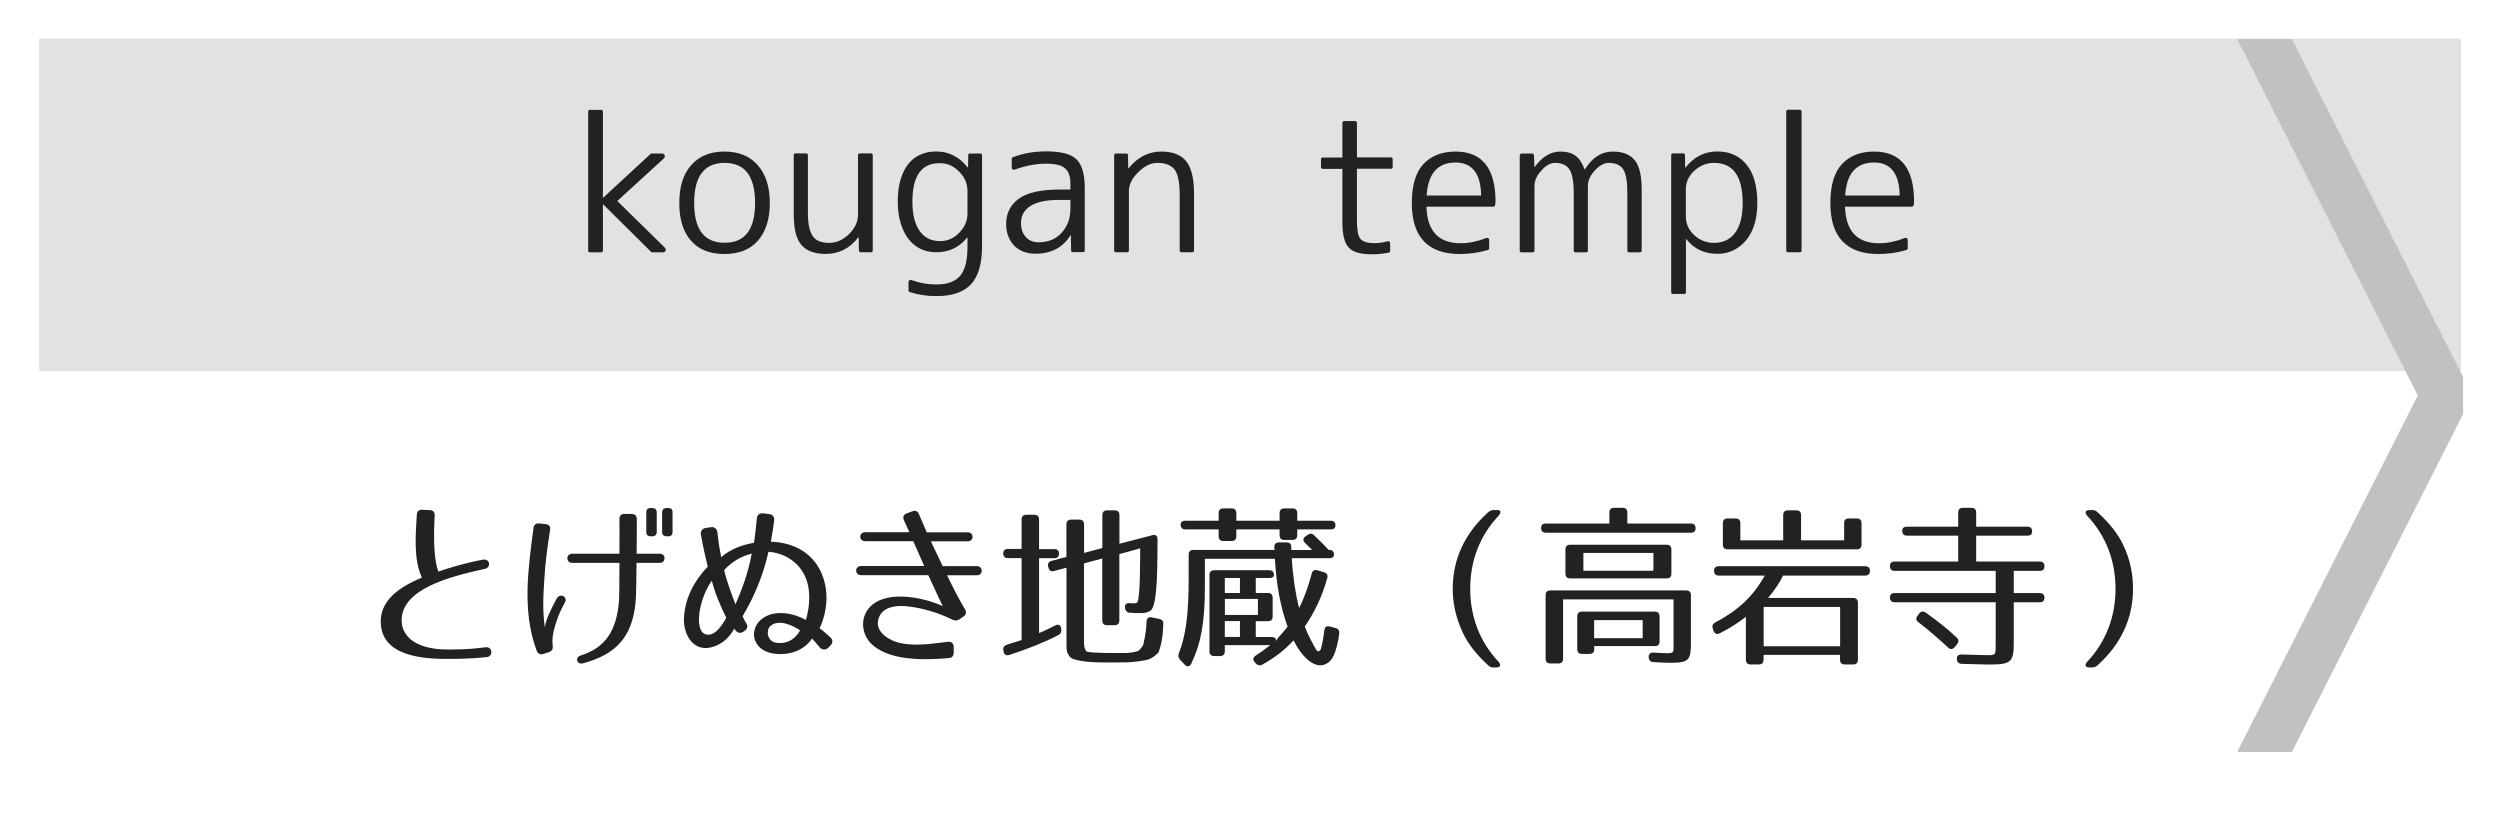 <?xml version="1.0" encoding="utf-8"?>
<!-- Generator: Adobe Illustrator 23.1.0, SVG Export Plug-In . SVG Version: 6.00 Build 0)  -->
<svg version="1.1" id="レイヤー_1" xmlns="http://www.w3.org/2000/svg" xmlns:xlink="http://www.w3.org/1999/xlink" x="0px"
	 y="0px" viewBox="0 0 256 84" style="enable-background:new 0 0 256 84;" xml:space="preserve">
<style type="text/css">
	.st0{fill:#E2E2E2;}
	.st1{fill:#C1C1C1;}
	.st2{fill:#222222;}
</style>
<g>
	<rect x="4.01" y="3.95" class="st0" width="248" height="34.05"/>
</g>
<polyline class="st1" points="252.22,38.6 234.69,4 229.09,4 247.58,40.5 229.09,77 234.69,77 252.22,42.4 "/>
<g>
	<path class="st2" d="M44.51,52.8c-0.16,2.81,0,4.77,0.38,5.73c0.94-0.32,2.41-0.81,4.54-1.22c0.74-0.14,0.9,0.79,0.23,0.94
		c-3.85,0.83-8.59,2.14-8.53,5.33c0.04,1.62,1.49,3.01,5.06,2.93c1.51-0.02,2.03-0.05,3.53-0.23c0.72-0.09,0.81,0.94,0.13,1.01
		c-1.75,0.18-3.29,0.18-3.6,0.18c-2.92,0.05-7.2-0.25-7.26-3.76c-0.04-1.96,1.42-3.42,4.21-4.56c-0.85-1.87-0.65-4.27-0.52-6.43
		c0.02-0.36,0.22-0.54,0.58-0.52l0.76,0.04C44.35,52.24,44.53,52.44,44.51,52.8z"/>
	<path class="st2" d="M56.33,54.26c-0.27,1.73-0.5,3.4-0.59,5.04c-0.05,0.86-0.11,1.67-0.11,2.52c0,0.77,0.04,1.55,0.16,2.41
		c0.13-0.79,0.54-1.69,1.22-2.95c0.32-0.59,1.17-0.18,0.83,0.43c-0.47,0.83-0.74,1.51-0.97,2.27c-0.23,0.72-0.36,1.4-0.27,2.13
		c0.04,0.34-0.07,0.56-0.4,0.67l-0.54,0.18c-0.32,0.11-0.58,0-0.7-0.32c-0.79-2.12-0.97-4.18-0.94-6.27
		c0.05-2.09,0.32-4.16,0.61-6.3c0.05-0.34,0.25-0.5,0.59-0.47l0.63,0.07C56.23,53.7,56.39,53.92,56.33,54.26z M65.08,61.73
		c-0.36,3.49-1.98,5.28-5.37,6.19c-0.67,0.18-0.85-0.61-0.27-0.79c2.59-0.81,3.69-2.58,3.94-5.55c0.04-0.5,0.05-2.18,0.05-3.94
		h-4.83c-0.67,0-0.67-0.94,0-0.94h4.83c0.02-1.44,0-2.81,0-3.55c0-0.36,0.2-0.56,0.56-0.52h0.68c0.36,0,0.54,0.2,0.54,0.56
		c0,0.72,0,2.09-0.02,3.51h2.38c0.65,0,0.63,0.94,0,0.94h-2.39C65.17,59.43,65.14,61.16,65.08,61.73z M66.76,54.92h-0.11
		c-0.32,0-0.47-0.14-0.47-0.45v-2c0-0.31,0.14-0.45,0.47-0.45h0.11c0.31,0,0.49,0.14,0.49,0.45v2
		C67.25,54.78,67.07,54.92,66.76,54.92z M68.4,54.92h-0.11c-0.31,0-0.49-0.14-0.49-0.45v-2c0-0.31,0.18-0.45,0.49-0.45h0.11
		c0.32,0,0.47,0.14,0.47,0.45v2C68.87,54.78,68.72,54.92,68.4,54.92z"/>
	<path class="st2" d="M83.95,66.3c-0.43-0.49-0.7-0.83-0.79-0.92c-0.79,1.19-2.29,1.78-3.93,1.55c-0.77-0.11-1.55-0.49-1.89-1.3
		c-0.31-0.74-0.07-1.64,0.61-2.2c1.33-1.12,3.46-0.59,4.57,0.05c0.43-1.44,0.56-3.24-0.18-4.66c-0.77-1.51-2.32-2.23-3.65-2.32
		c-0.5,2.29-1.42,4.54-2.65,6.61c0.11,0.25,0.25,0.5,0.38,0.72c0.16,0.23,0.14,0.52-0.09,0.7l-0.18,0.14
		c-0.29,0.23-0.67,0.14-0.86-0.16l-0.09-0.14c-0.5,0.85-1.1,1.48-2.05,1.82c-2.09,0.76-3.22-1.17-3.11-2.97
		c0.11-1.98,1.06-3.78,2.43-5.19c-0.22-0.92-0.45-1.91-0.7-3.29c-0.05-0.34,0.14-0.61,0.47-0.67l0.59-0.09
		c0.32-0.05,0.59,0.18,0.63,0.52c0.11,1.01,0.23,1.8,0.4,2.56c0.83-0.79,2.16-1.28,3.35-1.48c0.16-1.1,0.23-1.93,0.29-2.5
		c0.02-0.34,0.29-0.56,0.63-0.52l0.68,0.09c0.31,0.04,0.5,0.31,0.47,0.61c-0.07,0.52-0.16,1.24-0.34,2.21
		c1.84,0.05,3.82,0.79,4.9,2.66c1.04,1.82,1.04,4.14,0.09,6.21c0.4,0.27,0.81,0.67,1.12,0.94c0.22,0.22,0.25,0.54,0.04,0.76
		l-0.25,0.27C84.56,66.59,84.18,66.57,83.95,66.3z M71.58,63.21c-0.04,0.79,0.09,1.84,1.03,1.78c0.67-0.04,1.33-0.92,1.76-1.73
		c-0.59-1.22-1.15-2.47-1.48-3.8C72.14,60.52,71.65,61.98,71.58,63.21z M75.31,61.89c0.67-1.51,1.31-3.26,1.67-5.2
		c-0.94,0.22-2.03,0.79-2.83,1.69C74.39,59.43,74.78,60.45,75.31,61.89z M78.69,65.19c0.13,0.32,0.4,0.58,0.81,0.63
		c0.94,0.14,1.85-0.23,2.43-1.26c-0.76-0.56-2.3-1.22-3.1-0.4C78.6,64.41,78.57,64.88,78.69,65.19z"/>
	<path class="st2" d="M98.81,62.38c0.18,0.31,0.13,0.56-0.16,0.76l-0.4,0.27c-0.25,0.16-0.47,0.16-0.74,0.04
		c-1.39-0.7-2.88-1.13-4.32-1.33c-1.26-0.18-2.97-0.09-3.28,1.42c-0.25,1.31,1.39,2.2,2.54,2.36c0.79,0.13,1.58,0.13,2.39,0.07
		c0.67-0.05,1.31-0.14,2.21-0.25c0.38-0.04,0.58,0.14,0.61,0.5v0.61c0,0.34-0.18,0.54-0.52,0.56c-2.21,0.18-3.87,0.16-5.42-0.2
		C90.91,66.99,90,66.63,89.3,66c-1.15-1.04-1.31-2.97,0.02-4.07c1.94-1.6,5.76-0.56,7.22,0.14c-0.13-0.23-0.54-1.13-1.48-3.17h-6.88
		c-0.68,0-0.68-0.94,0-0.94h6.46c-0.32-0.72-0.7-1.57-1.12-2.54H88.6c-0.68,0-0.68-0.92,0-0.92h4.52l-0.56-1.24
		c-0.14-0.32-0.04-0.58,0.31-0.7l0.54-0.2c0.32-0.13,0.58-0.02,0.7,0.31c0.2,0.49,0.47,1.12,0.79,1.84h4.2c0.65,0,0.65,0.92,0,0.92
		h-3.78c0.38,0.81,0.79,1.67,1.21,2.54h3.51c0.65,0,0.65,0.94,0,0.94h-3.06C97.66,60.33,98.34,61.6,98.81,62.38z"/>
	<path class="st2" d="M108.44,56.73c-0.02,0.29-0.18,0.43-0.49,0.43h-1.55v7.67c0.47-0.2,1.01-0.45,1.67-0.79
		c0.32-0.16,0.56-0.04,0.59,0.32l0.02,0.09c0.02,0.29-0.07,0.47-0.32,0.59c-1.49,0.77-3.19,1.44-5.02,2.03
		c-0.31,0.09-0.52-0.04-0.58-0.36l-0.02-0.11c-0.05-0.31,0.09-0.5,0.38-0.59c0.67-0.22,1.17-0.36,1.49-0.47v-8.39h-1.39
		c-0.32,0-0.49-0.16-0.49-0.49c0-0.29,0.16-0.45,0.49-0.45h1.39V53.2c0-0.32,0.16-0.49,0.49-0.49h0.81c0.32,0,0.49,0.16,0.49,0.49
		v3.03h1.55C108.28,56.22,108.46,56.4,108.44,56.73z M118.53,55.21v0.13c0,2.32-0.04,3.98-0.14,5.08c-0.09,1.03-0.23,1.62-0.45,1.98
		c-0.09,0.16-0.52,0.38-1.03,0.38c-0.43,0-0.86,0-1.24-0.04c-0.27-0.02-0.43-0.2-0.47-0.47v-0.02c-0.05-0.34,0.13-0.52,0.49-0.49
		c0.41,0.05,0.74,0.05,0.83-0.18c0-0.02,0.07-0.32,0.11-0.76c0.04-0.34,0.07-0.9,0.09-1.66c0.02-0.72,0.02-1.73,0.04-3.01
		l-2.14,0.59v6.79c0,0.32-0.16,0.49-0.49,0.49h-0.77c-0.32,0-0.49-0.16-0.49-0.49v-6.34l-1.87,0.5v8.07c0,0.61,0.2,0.94,0.29,0.97
		c0.32,0.09,1.24,0.14,2.94,0.14h1.08c0.25,0,0.63-0.05,0.95-0.13c0.22-0.04,0.36-0.11,0.5-0.27c0.14-0.16,0.31-0.38,0.36-0.59
		h-0.02c0.04-0.14,0.23-1.04,0.27-1.62l0.04-0.63c0.02-0.32,0.22-0.49,0.56-0.41l0.74,0.16c0.31,0.07,0.43,0.23,0.41,0.54
		l-0.05,0.88c-0.04,0.65-0.25,1.51-0.41,1.94c-0.07,0.16-0.61,0.65-1.13,0.81c-0.31,0.09-1.31,0.25-2.07,0.27
		c-0.34,0-0.86,0.02-1.53,0.02c-1.51,0-2.29-0.02-3.02-0.13c-0.86-0.13-1.22-0.27-1.39-0.49c-0.29-0.41-0.31-0.59-0.31-1.24v-7.85
		l-1.28,0.34c-0.31,0.09-0.5-0.05-0.58-0.38l-0.02-0.07c-0.07-0.31,0.07-0.52,0.36-0.59l1.51-0.4V53.7c0-0.32,0.16-0.49,0.49-0.49
		h0.83c0.32,0,0.49,0.16,0.49,0.49v2.92l1.87-0.5v-3.37c0-0.32,0.16-0.49,0.49-0.49h0.77c0.32,0,0.49,0.16,0.49,0.49v2.93l3.39-0.88
		C118.33,54.71,118.53,54.87,118.53,55.21z"/>
	<path class="st2" d="M134.57,54.82c0.56,0.52,1.06,1.03,1.49,1.49h0.05c0.32,0,0.49,0.16,0.49,0.49c0,0.23-0.16,0.36-0.49,0.36
		h-3.83c0.11,1.91,0.38,3.64,0.74,5.11c0.52-0.99,0.95-2.2,1.3-3.53c0.07-0.31,0.29-0.43,0.59-0.34l0.68,0.2
		c0.29,0.09,0.41,0.31,0.32,0.61c-0.5,1.78-1.24,3.4-2.3,4.95c0.36,0.95,0.74,1.58,0.92,1.93c0.13,0.22,0.2,0.38,0.29,0.5
		c0.16,0.22,0.4,0.05,0.47-0.22c0.09-0.36,0.22-0.97,0.32-1.82c0.04-0.34,0.23-0.49,0.56-0.4l0.59,0.16
		c0.29,0.07,0.41,0.27,0.38,0.56c-0.13,0.97-0.32,1.73-0.61,2.34c-0.25,0.5-0.72,0.92-1.33,0.92c-0.92,0-1.96-0.99-2.74-2.56
		c-0.85,0.94-1.91,1.78-3.21,2.49c-0.27,0.14-0.47,0.07-0.67-0.14l-0.11-0.13c-0.22-0.25-0.14-0.5,0.13-0.67
		c0.45-0.29,0.94-0.63,1.48-1.06h-4.66v0.63c0,0.32-0.16,0.49-0.49,0.49h-0.59c-0.32,0-0.49-0.16-0.49-0.49v-7.81
		c0-0.32,0.16-0.49,0.49-0.49h5.62c0.32,0,0.49,0.16,0.49,0.49c0,0.2-0.16,0.31-0.49,0.31h-1.37v1.53h1.24
		c0.32,0,0.49,0.16,0.49,0.49v1.91c0,0.32-0.16,0.49-0.49,0.49h-1.24v1.62h1.62c0.32,0,0.49,0.16,0.49,0.49
		c0-0.16,0.07-0.29,0.23-0.47c0.29-0.31,0.61-0.67,0.92-1.08c-0.76-2.09-1.15-4.36-1.3-6.95h-7.17v2.83c0,3.62-0.36,5.73-1.39,7.9
		c-0.16,0.34-0.43,0.38-0.68,0.11l-0.47-0.5c-0.18-0.2-0.22-0.4-0.13-0.65c0.72-1.84,1.01-3.96,1.01-7.74V56.8
		c0-0.32,0.16-0.49,0.49-0.49h8.3l-0.02-0.27c-0.02-0.32,0.16-0.5,0.49-0.5h0.76c0.32,0,0.49,0.16,0.49,0.49v0.29h2.13l-0.72-0.72
		c-0.25-0.25-0.22-0.49,0.05-0.68l0.2-0.14C134.12,54.6,134.36,54.6,134.57,54.82z M136.75,53.81c0,0.25-0.16,0.4-0.49,0.4h-3.42
		v0.59c0,0.32-0.16,0.49-0.49,0.49h-0.83c-0.32,0-0.49-0.16-0.49-0.49v-0.59h-4.43v0.7c0,0.32-0.16,0.49-0.49,0.49h-0.83
		c-0.32,0-0.49-0.16-0.49-0.49v-0.7h-3.4c-0.32,0-0.49-0.16-0.49-0.49c0-0.25,0.16-0.4,0.49-0.4h3.4v-0.77
		c0-0.32,0.16-0.49,0.49-0.49h0.83c0.32,0,0.49,0.16,0.49,0.49v0.77h4.43v-0.77c0-0.32,0.16-0.49,0.49-0.49h0.83
		c0.32,0,0.49,0.16,0.49,0.49v0.77h3.42C136.59,53.32,136.75,53.48,136.75,53.81z M126.97,59.19h-1.55v1.53h1.55V59.19z
		 M128.81,61.33h-3.38v1.64h3.38V61.33z M126.97,63.6h-1.55v1.62h1.55V63.6z"/>
	<path class="st2" d="M153.45,52.82c-1.87,1.98-2.9,4.54-2.9,7.47c0,2.94,1.03,5.49,2.9,7.47c0.29,0.32,0.2,0.59-0.23,0.59h-0.25
		c-0.25,0-0.4-0.05-0.59-0.23c-1.22-1.12-2.07-2.21-2.61-3.38c-0.68-1.48-1.01-2.9-1.01-4.45c0-3.01,1.21-5.65,3.62-7.83
		c0.2-0.16,0.34-0.23,0.59-0.23h0.38C153.71,52.22,153.74,52.49,153.45,52.82z"/>
	<path class="st2" d="M173.63,54.1c0,0.29-0.16,0.45-0.49,0.45h-14.84c-0.32,0-0.49-0.16-0.49-0.49c0-0.29,0.16-0.45,0.49-0.45h6.5
		v-1.12c0-0.32,0.16-0.49,0.49-0.49h0.86c0.32,0,0.49,0.16,0.49,0.49v1.12h6.5C173.47,53.61,173.63,53.77,173.63,54.1z M171,67.87
		c-0.27,0-0.88-0.02-1.69-0.07c-0.31-0.02-0.47-0.2-0.49-0.49c-0.02-0.32,0.16-0.5,0.5-0.49c0.65,0.05,1.17,0.07,1.37,0.07
		c0.79,0,0.68-0.11,0.68-1.12v-4.39h-11.31v6.07c0,0.32-0.16,0.49-0.49,0.49h-0.81c-0.32,0-0.49-0.16-0.49-0.49v-6.5
		c0-0.32,0.16-0.49,0.49-0.49h13.9c0.32,0,0.49,0.16,0.49,0.49v4.77C173.16,67.62,172.97,67.87,171,67.87z M170.66,59.23h-9.87
		c-0.32,0-0.49-0.16-0.49-0.49v-2.47c0-0.32,0.16-0.49,0.49-0.49h9.87c0.32,0,0.49,0.16,0.49,0.49v2.47
		C171.15,59.07,170.99,59.23,170.66,59.23z M169.46,66.16h-6.21v0.31c0,0.32-0.16,0.49-0.49,0.49H162c-0.32,0-0.49-0.16-0.49-0.49
		v-3.35c0-0.32,0.16-0.49,0.49-0.49h7.45c0.32,0,0.49,0.16,0.49,0.49v2.56C169.94,66,169.78,66.16,169.46,66.16z M169.31,56.62
		h-7.17v1.82h7.17V56.62z M168.21,63.5h-4.97v1.85h4.97V63.5z"/>
	<path class="st2" d="M191.48,58.45c0,0.32-0.16,0.49-0.49,0.49h-8.41c-0.31,0.67-0.79,1.4-1.53,2.29h8.71
		c0.32,0,0.49,0.16,0.49,0.49v5.83c0,0.32-0.16,0.49-0.49,0.49h-0.85c-0.32,0-0.49-0.16-0.49-0.49v-0.49h-7.83v0.49
		c0,0.32-0.16,0.49-0.49,0.49h-0.83c-0.32,0-0.49-0.16-0.49-0.49v-4.39c-0.74,0.58-1.64,1.17-2.68,1.69
		c-0.29,0.14-0.52,0.05-0.63-0.25l-0.07-0.2c-0.11-0.29-0.04-0.5,0.23-0.65c2.36-1.26,3.87-2.65,5.08-4.81h-4.7
		c-0.32,0-0.49-0.16-0.49-0.49c0-0.31,0.16-0.47,0.49-0.47h14.96C191.32,57.99,191.48,58.15,191.48,58.45z M189.32,53.09h0.81
		c0.32,0,0.49,0.16,0.49,0.49v2.18c0,0.32-0.16,0.49-0.49,0.49h-13.22c-0.32,0-0.49-0.16-0.49-0.49v-2.18
		c0-0.32,0.16-0.49,0.49-0.49h0.81c0.32,0,0.49,0.16,0.49,0.49v1.75h4.39v-2.58c0-0.32,0.16-0.49,0.49-0.49h0.85
		c0.32,0,0.49,0.16,0.49,0.49v2.58h4.41v-1.75C188.83,53.25,188.99,53.09,189.32,53.09z M188.43,62.15h-7.83v4.03h7.83V62.15z"/>
	<path class="st2" d="M208.09,54.42c0,0.29-0.16,0.43-0.49,0.43h-5.24v2.65h6.5c0.32,0,0.49,0.16,0.49,0.49
		c0,0.31-0.16,0.47-0.49,0.47h-2.65v2.27h2.65c0.32,0,0.49,0.16,0.49,0.49c0,0.29-0.16,0.45-0.49,0.45h-2.65v4.09
		c0,2.03-0.23,2.29-2.56,2.29c-0.4,0-1.31-0.04-2.77-0.07c-0.32-0.02-0.49-0.18-0.5-0.49c-0.02-0.31,0.16-0.49,0.5-0.47
		c1.37,0.04,2.23,0.07,2.58,0.07c0.94,0,0.9,0,0.9-1.3v-4.12h-10.34c-0.32,0-0.49-0.16-0.49-0.49c0-0.29,0.16-0.45,0.49-0.45h10.34
		v-2.27h-10.34c-0.32,0-0.49-0.16-0.49-0.49c0-0.31,0.16-0.47,0.49-0.47h6.5v-2.65h-5.24c-0.32,0-0.49-0.16-0.49-0.49
		c0-0.29,0.16-0.43,0.49-0.43h5.24v-1.44c0-0.32,0.16-0.49,0.49-0.49h0.86c0.32,0,0.49,0.16,0.49,0.49v1.44h5.24
		C207.93,53.93,208.09,54.1,208.09,54.42z M197.21,62.74c1.24,0.88,2.3,1.73,3.15,2.54c0.23,0.22,0.23,0.45,0.05,0.68l-0.23,0.29
		c-0.22,0.25-0.47,0.29-0.7,0.05c-1.08-0.99-2.07-1.85-3.04-2.59c-0.25-0.18-0.29-0.43-0.07-0.67l0.16-0.22
		C196.71,62.58,196.96,62.56,197.21,62.74z"/>
	<path class="st2" d="M214.8,52.46c1.22,1.12,2.09,2.21,2.63,3.37c0.7,1.49,0.99,2.92,0.99,4.46c0,3.01-1.21,5.65-3.62,7.83
		c-0.2,0.16-0.34,0.23-0.59,0.23h-0.25c-0.43,0-0.52-0.27-0.23-0.59c1.87-1.98,2.9-4.54,2.9-7.47c0-2.93-1.03-5.49-2.9-7.47
		c-0.29-0.32-0.2-0.59,0.23-0.59h0.25C214.46,52.22,214.6,52.28,214.8,52.46z"/>
</g>
<g>
	<path class="st2" d="M60.42,11.25h1.13c0.12,0,0.19,0.06,0.19,0.19v8.79h0.04l4.84-4.47c0.02-0.02,0.06-0.04,0.09-0.04h1.06
		c0.15,0,0.24,0.06,0.29,0.18c0.04,0.12,0.02,0.23-0.08,0.32l-4.77,4.36l4.86,4.77c0.1,0.1,0.13,0.2,0.08,0.32
		c-0.04,0.11-0.13,0.17-0.27,0.17h-1.11c-0.04,0-0.07-0.01-0.09-0.04l-4.9-4.86h-0.04v4.71c0,0.12-0.06,0.19-0.19,0.19h-1.13
		c-0.12,0-0.19-0.06-0.19-0.19V11.43C60.23,11.31,60.29,11.25,60.42,11.25z"/>
	<path class="st2" d="M70.78,16.91c0.82-0.93,1.95-1.39,3.4-1.39c1.46,0,2.6,0.46,3.41,1.39c0.83,0.94,1.24,2.23,1.24,3.88
		c0,1.65-0.41,2.94-1.24,3.88c-0.8,0.89-1.94,1.34-3.41,1.34c-0.73,0-1.38-0.11-1.95-0.33c-0.57-0.22-1.05-0.55-1.45-1.01
		c-0.82-0.9-1.22-2.2-1.22-3.88C69.56,19.1,69.97,17.81,70.78,16.91z M71.08,20.78c0,2.72,1.04,4.08,3.12,4.08s3.12-1.36,3.12-4.08
		c0-2.73-1.04-4.1-3.12-4.1S71.08,18.05,71.08,20.78z"/>
	<path class="st2" d="M81.28,21.99V15.9c0-0.12,0.06-0.19,0.19-0.19h1.06c0.14,0,0.2,0.06,0.2,0.19v5.9c0,0.58,0.04,1.07,0.13,1.47
		c0.09,0.4,0.22,0.71,0.4,0.95c0.18,0.24,0.4,0.4,0.68,0.5c0.27,0.1,0.6,0.15,0.98,0.15c0.71,0,1.37-0.29,1.99-0.87
		c0.63-0.61,0.95-1.28,0.95-2.02V15.9c0-0.12,0.06-0.19,0.19-0.19h1.13c0.12,0,0.19,0.06,0.19,0.19v9.74c0,0.12-0.06,0.19-0.19,0.19
		h-1.04c-0.12,0-0.19-0.06-0.19-0.19l-0.02-1.34h-0.04C87.02,25.44,85.91,26,84.55,26c-1.14,0-1.97-0.31-2.49-0.92
		C81.54,24.47,81.28,23.44,81.28,21.99z"/>
	<path class="st2" d="M99.33,15.72h1.04c0.12,0,0.19,0.06,0.19,0.19v9.33c0,1.77-0.38,3.06-1.13,3.87
		c-0.75,0.81-1.94,1.21-3.54,1.21c-0.48,0-0.95-0.03-1.4-0.1c-0.45-0.07-0.89-0.17-1.33-0.31c-0.09-0.03-0.13-0.08-0.13-0.17v-0.85
		c0-0.09,0.03-0.15,0.1-0.19c0.07-0.04,0.14-0.04,0.21-0.02c0.82,0.3,1.66,0.45,2.54,0.45c1.13,0,1.94-0.3,2.44-0.89
		s0.75-1.58,0.75-2.95v-0.96h-0.04c-0.8,1-1.86,1.5-3.17,1.5c-0.59,0-1.13-0.12-1.61-0.35c-0.48-0.23-0.89-0.58-1.23-1.02
		c-0.34-0.45-0.61-0.99-0.8-1.63c-0.19-0.64-0.29-1.37-0.29-2.19c0-0.87,0.1-1.62,0.29-2.26c0.19-0.64,0.46-1.17,0.8-1.6
		c0.34-0.42,0.75-0.74,1.23-0.95c0.48-0.21,1.02-0.32,1.61-0.32c1.29,0,2.36,0.54,3.23,1.63h0.04l0.02-1.24
		C99.14,15.78,99.2,15.72,99.33,15.72z M93.43,20.64c0,1.31,0.25,2.31,0.74,3.01c0.49,0.69,1.19,1.04,2.08,1.04
		c0.77,0,1.42-0.28,1.97-0.85c0.57-0.57,0.85-1.24,0.85-2v-2.26c0-0.77-0.28-1.43-0.85-2c-0.56-0.58-1.21-0.87-1.97-0.87
		C94.37,16.68,93.43,18,93.43,20.64z"/>
	<path class="st2" d="M108.44,19.41h1.17v-0.54c0-0.4-0.04-0.73-0.13-0.99c-0.09-0.27-0.23-0.48-0.43-0.65
		c-0.2-0.17-0.45-0.29-0.77-0.36s-0.7-0.11-1.16-0.11c-1,0-2.08,0.2-3.23,0.61c-0.07,0.03-0.14,0.02-0.2-0.02
		c-0.06-0.04-0.09-0.1-0.09-0.19v-0.89c0-0.09,0.04-0.14,0.11-0.17c0.56-0.21,1.12-0.36,1.69-0.46c0.57-0.09,1.14-0.14,1.73-0.14
		c1.52,0,2.55,0.27,3.1,0.82c0.57,0.54,0.85,1.53,0.85,2.95v6.36c0,0.12-0.06,0.19-0.19,0.19h-1.02c-0.12,0-0.19-0.06-0.19-0.19
		l-0.02-1.54h-0.04c-0.78,1.26-1.98,1.89-3.6,1.89c-0.45,0-0.85-0.07-1.22-0.21c-0.37-0.14-0.68-0.35-0.94-0.61
		c-0.26-0.27-0.46-0.58-0.61-0.96s-0.22-0.79-0.22-1.26c0-0.53,0.1-1.02,0.32-1.46c0.21-0.44,0.53-0.81,0.96-1.12
		c0.43-0.31,0.99-0.55,1.67-0.71C106.67,19.5,107.49,19.41,108.44,19.41z M109.61,21.4v-0.93h-1.17c-1.3,0-2.27,0.21-2.92,0.62
		c-0.65,0.41-0.97,1-0.97,1.75c0,0.59,0.16,1.07,0.49,1.43c0.33,0.36,0.76,0.54,1.31,0.54c0.96,0,1.74-0.31,2.32-0.93
		C109.29,23.21,109.61,22.39,109.61,21.4z"/>
	<path class="st2" d="M114.29,15.72h1.02c0.14,0,0.2,0.06,0.2,0.19l0.02,1.32h0.04c0.93-1.14,2.04-1.71,3.34-1.71
		c1.17,0,2.03,0.33,2.56,1c0.53,0.67,0.8,1.76,0.8,3.28v5.84c0,0.12-0.06,0.19-0.19,0.19H121c-0.14,0-0.2-0.06-0.2-0.19V20
		c0-1.3-0.17-2.18-0.52-2.63c-0.36-0.46-0.95-0.69-1.78-0.69c-0.66,0-1.31,0.32-1.95,0.96c-0.63,0.62-0.95,1.26-0.95,1.91v6.09
		c0,0.12-0.06,0.19-0.19,0.19h-1.13c-0.12,0-0.19-0.06-0.19-0.19V15.9C114.1,15.78,114.16,15.72,114.29,15.72z"/>
	<path class="st2" d="M137.65,12.4h1.11c0.12,0,0.19,0.06,0.19,0.19v3.53h3.47c0.12,0,0.19,0.06,0.19,0.19v0.78
		c0,0.12-0.06,0.19-0.19,0.19h-3.47v5.33c0,0.95,0.12,1.57,0.35,1.84c0.26,0.3,0.74,0.45,1.43,0.45c0.25,0,0.48-0.02,0.7-0.05
		c0.22-0.03,0.43-0.08,0.64-0.14c0.07-0.02,0.14-0.02,0.2,0.03c0.05,0.04,0.08,0.1,0.08,0.18v0.76c0,0.1-0.04,0.16-0.13,0.19
		c-0.58,0.11-1.16,0.17-1.73,0.17c-1.18,0-1.97-0.23-2.38-0.69c-0.43-0.45-0.65-1.31-0.65-2.6v-5.46h-2c-0.12,0-0.19-0.06-0.19-0.19
		v-0.78c0-0.12,0.06-0.19,0.19-0.19h2v-3.53C137.47,12.46,137.53,12.4,137.65,12.4z"/>
	<path class="st2" d="M152.92,21.16h-6.85c0.07,2.5,1.24,3.75,3.51,3.75c0.83,0,1.7-0.18,2.62-0.54c0.07-0.02,0.14-0.02,0.2,0.02
		c0.06,0.04,0.09,0.1,0.09,0.19v0.83c0,0.09-0.04,0.15-0.13,0.19c-0.51,0.15-1,0.25-1.48,0.32c-0.48,0.06-0.95,0.09-1.41,0.09
		c-1.61,0-2.83-0.43-3.66-1.3c-0.83-0.87-1.24-2.17-1.24-3.92c0-1.82,0.4-3.15,1.2-4c0.8-0.85,1.89-1.27,3.27-1.27
		c2.73,0,4.1,1.71,4.1,5.12c0,0.05,0,0.1-0.01,0.16c-0.01,0.05-0.02,0.12-0.03,0.19C153.08,21.1,153.02,21.16,152.92,21.16z
		 M146.09,20.02h5.58c-0.04-2.25-0.92-3.38-2.63-3.38C147.21,16.65,146.23,17.77,146.09,20.02z"/>
	<path class="st2" d="M155.84,15.72h1.04c0.11,0,0.18,0.06,0.2,0.19l0.04,1.19h0.04c0.75-1.05,1.63-1.58,2.63-1.58
		c0.63,0,1.14,0.14,1.53,0.42c0.39,0.28,0.7,0.75,0.94,1.4h0.04c0.74-1.21,1.69-1.82,2.86-1.82c1.01,0,1.76,0.3,2.24,0.89
		c0.48,0.59,0.71,1.6,0.71,3.01v6.23c0,0.12-0.07,0.19-0.2,0.19h-1.08c-0.12,0-0.19-0.06-0.19-0.19V19.8c0-1.21-0.14-2.03-0.43-2.47
		c-0.29-0.43-0.77-0.65-1.47-0.65c-0.47,0-0.95,0.26-1.43,0.78c-0.47,0.51-0.71,1.03-0.71,1.58v6.61c0,0.12-0.07,0.19-0.2,0.19
		h-1.06c-0.12,0-0.19-0.06-0.19-0.19V19.8c0-1.2-0.15-2.02-0.45-2.47c-0.29-0.43-0.77-0.65-1.47-0.65c-0.47,0-0.93,0.26-1.39,0.78
		c-0.47,0.51-0.71,1.03-0.71,1.58v6.61c0,0.12-0.06,0.19-0.19,0.19h-1.13c-0.12,0-0.19-0.06-0.19-0.19V15.9
		C155.66,15.78,155.72,15.72,155.84,15.72z"/>
	<path class="st2" d="M171.13,29.91V15.9c0-0.12,0.06-0.19,0.19-0.19h1.02c0.14,0,0.2,0.06,0.2,0.19l0.02,1.26h0.04
		c0.85-1.1,1.94-1.65,3.27-1.65c1.26,0,2.26,0.46,2.99,1.36c0.73,0.91,1.09,2.21,1.09,3.91c0,1.61-0.38,2.88-1.13,3.8
		c-0.79,0.94-1.78,1.41-2.95,1.41c-1.35,0-2.41-0.5-3.19-1.5h-0.04v5.42c0,0.12-0.06,0.19-0.19,0.19h-1.13
		C171.19,30.1,171.13,30.04,171.13,29.91z M178.45,20.78c0-2.73-0.98-4.1-2.93-4.1c-0.75,0-1.44,0.27-2.04,0.82
		c-0.57,0.53-0.85,1.16-0.85,1.89v2.75c0,0.77,0.29,1.42,0.87,1.95c0.57,0.52,1.24,0.78,2.02,0.78c0.93,0,1.65-0.35,2.16-1.04
		C178.2,23.13,178.45,22.12,178.45,20.78z"/>
	<path class="st2" d="M184.29,25.83h-1.19c-0.12,0-0.19-0.06-0.19-0.19V11.43c0-0.12,0.06-0.19,0.19-0.19h1.19
		c0.12,0,0.19,0.06,0.19,0.19v14.21C184.48,25.77,184.42,25.83,184.29,25.83z"/>
	<path class="st2" d="M195.78,21.16h-6.85c0.07,2.5,1.24,3.75,3.51,3.75c0.83,0,1.7-0.18,2.62-0.54c0.07-0.02,0.14-0.02,0.2,0.02
		c0.06,0.04,0.09,0.1,0.09,0.19v0.83c0,0.09-0.04,0.15-0.13,0.19c-0.51,0.15-1,0.25-1.48,0.32c-0.48,0.06-0.95,0.09-1.41,0.09
		c-1.61,0-2.83-0.43-3.66-1.3c-0.83-0.87-1.24-2.17-1.24-3.92c0-1.82,0.4-3.15,1.2-4c0.8-0.85,1.89-1.27,3.27-1.27
		c2.73,0,4.1,1.71,4.1,5.12c0,0.05,0,0.1-0.01,0.16c-0.01,0.05-0.02,0.12-0.03,0.19C195.94,21.1,195.88,21.16,195.78,21.16z
		 M188.95,20.02h5.58c-0.04-2.25-0.92-3.38-2.63-3.38C190.07,16.65,189.08,17.77,188.95,20.02z"/>
</g>
<g>
</g>
<g>
</g>
<g>
</g>
<g>
</g>
<g>
</g>
<g>
</g>
<g>
</g>
<g>
</g>
<g>
</g>
<g>
</g>
<g>
</g>
<g>
</g>
<g>
</g>
<g>
</g>
<g>
</g>
</svg>
